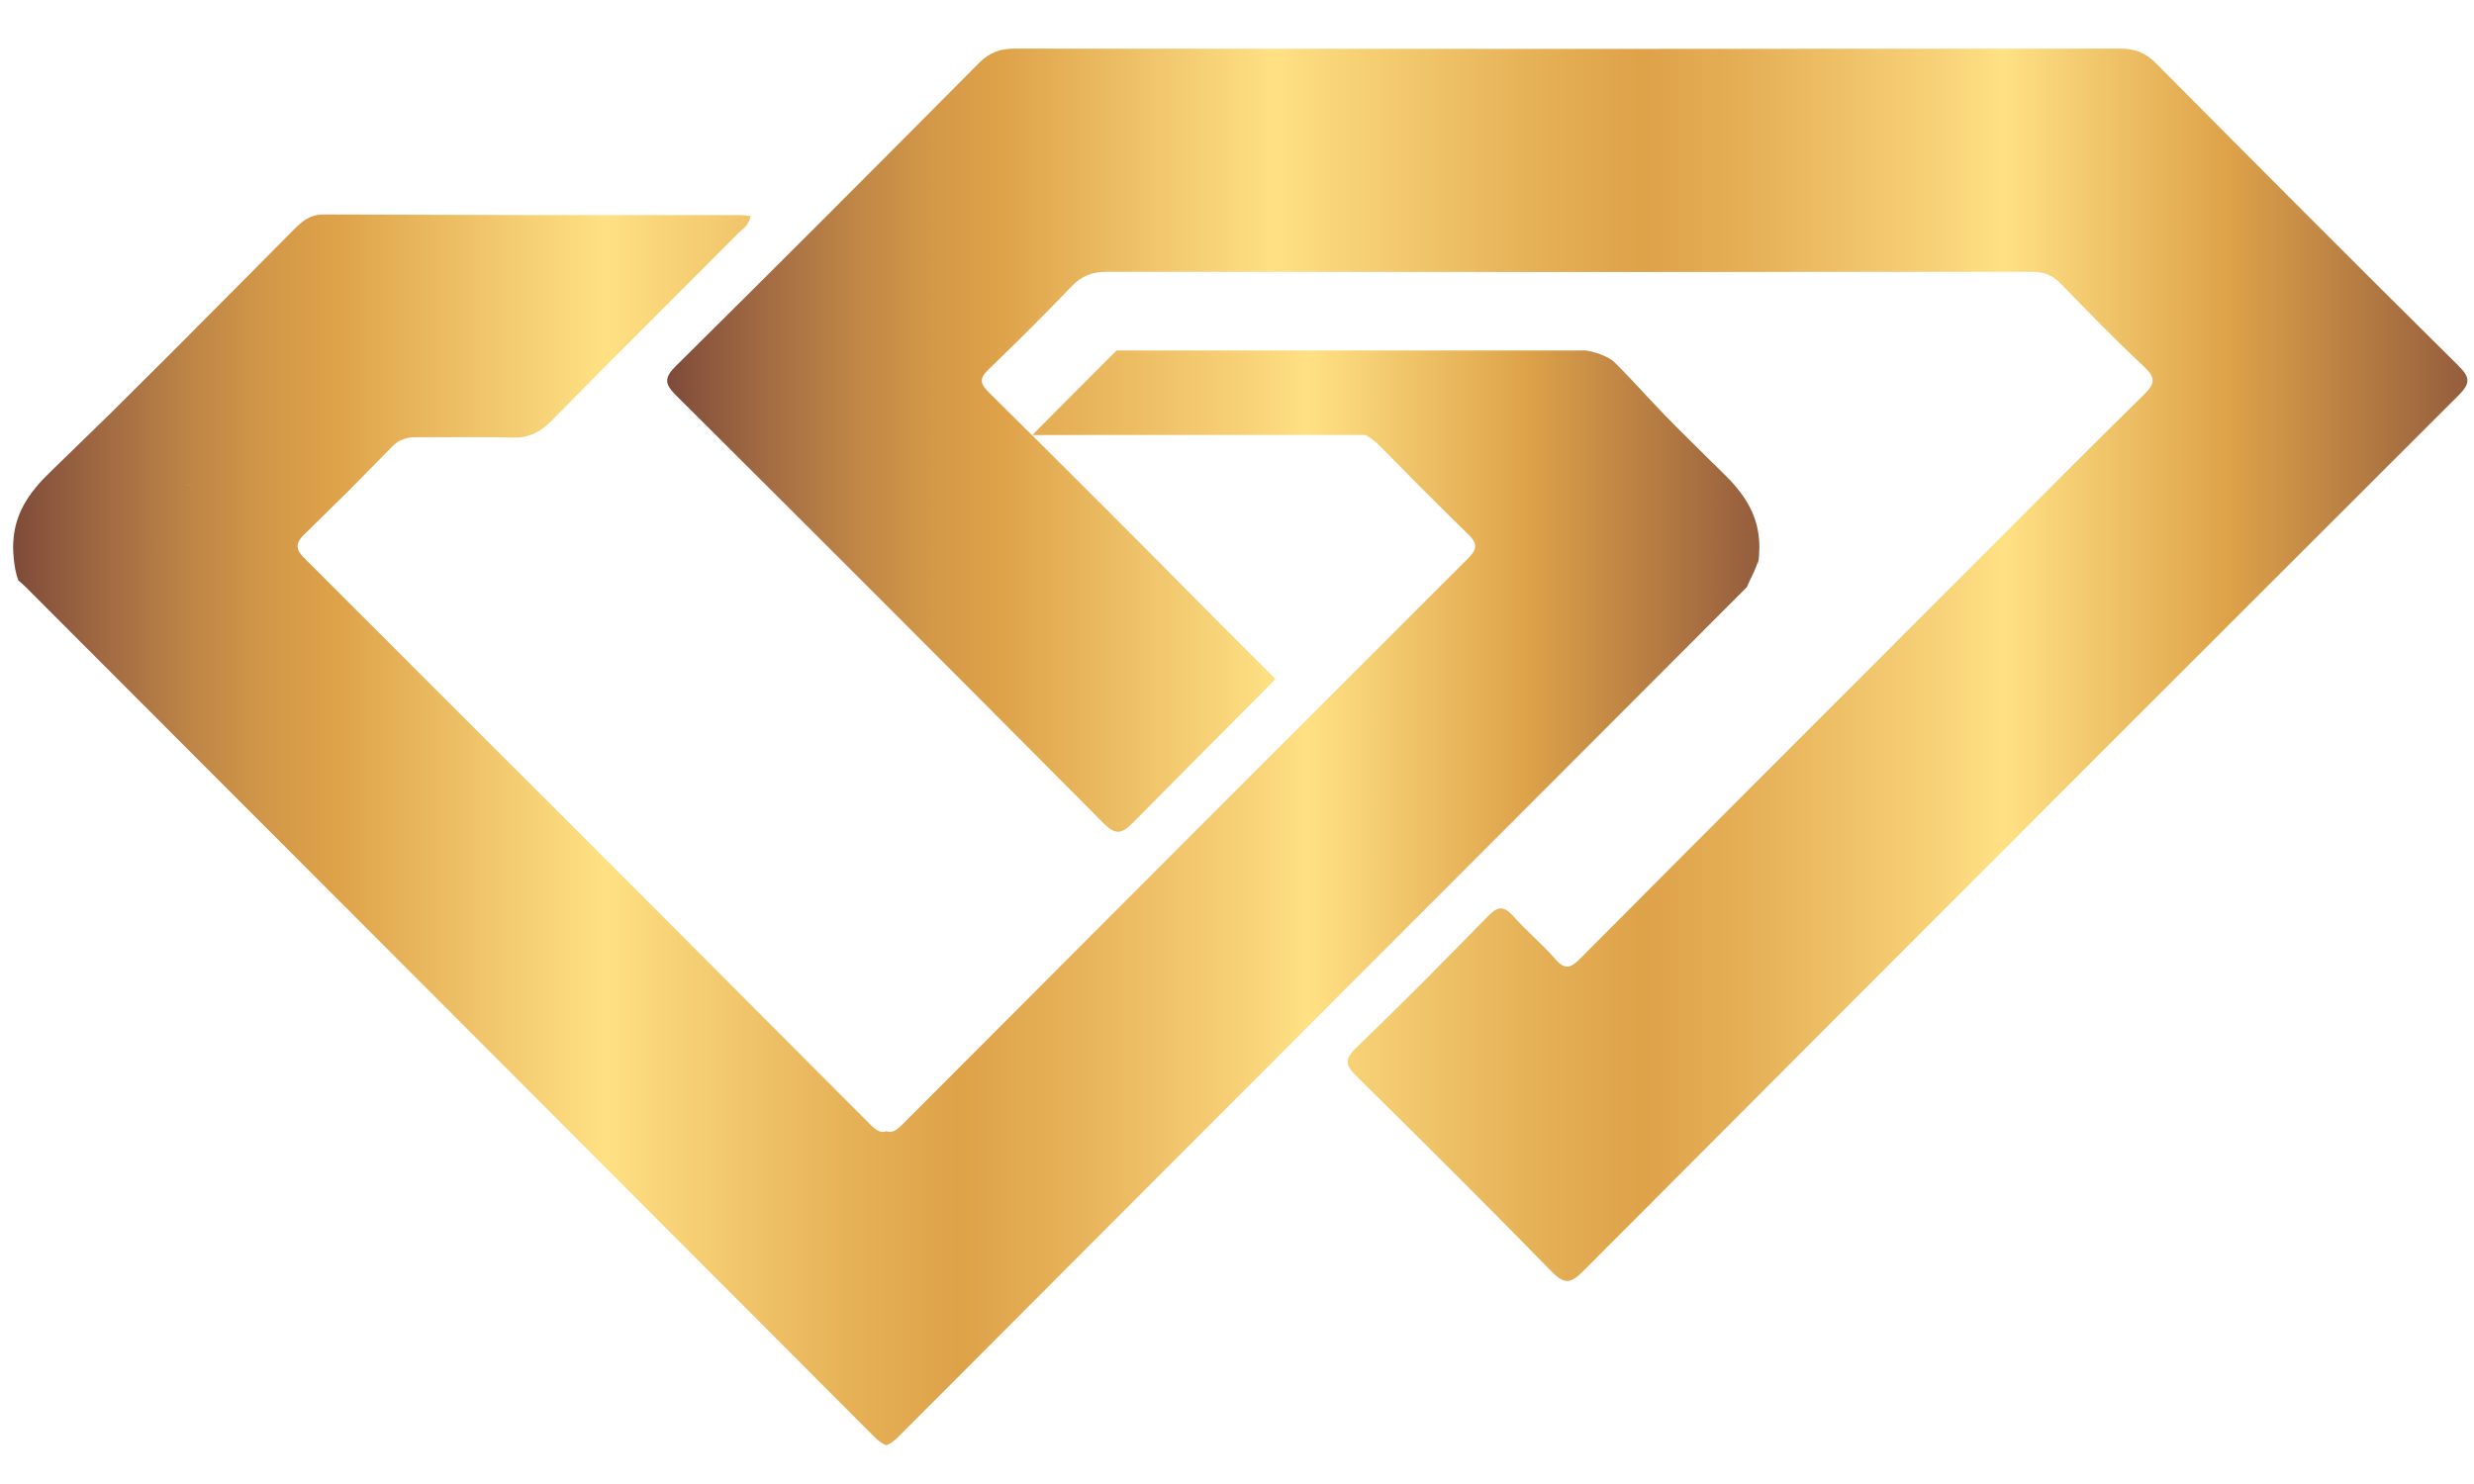<?xml version="1.0" encoding="utf-8"?>
<!-- Generator: Adobe Illustrator 24.1.2, SVG Export Plug-In . SVG Version: 6.00 Build 0)  -->
<svg version="1.0" id="Layer_1" xmlns="http://www.w3.org/2000/svg" xmlns:xlink="http://www.w3.org/1999/xlink" x="0px" y="0px"
	 viewBox="0 0 500 300" enable-background="new 0 0 500 300" xml:space="preserve">
<g>
	<linearGradient id="SVGID_1_" gradientUnits="userSpaceOnUse" x1="134.854" y1="134.384" x2="498.667" y2="134.384">
		<stop  offset="0" style="stop-color:#7E4B39"/>
		<stop  offset="0.049" style="stop-color:#9F6842"/>
		<stop  offset="0.102" style="stop-color:#BE8546"/>
		<stop  offset="0.149" style="stop-color:#D49948"/>
		<stop  offset="0.185" style="stop-color:#DEA249"/>
		<stop  offset="0.274" style="stop-color:#F1C76D"/>
		<stop  offset="0.339" style="stop-color:#FFE184"/>
		<stop  offset="0.369" style="stop-color:#F9D57A"/>
		<stop  offset="0.484" style="stop-color:#E5B056"/>
		<stop  offset="0.542" style="stop-color:#DEA249"/>
		<stop  offset="0.598" style="stop-color:#E5AF56"/>
		<stop  offset="0.707" style="stop-color:#F8D278"/>
		<stop  offset="0.742" style="stop-color:#FFE184"/>
		<stop  offset="0.867" style="stop-color:#DEA249"/>
		<stop  offset="1" style="stop-color:#945D3D"/>
	</linearGradient>
	<path fill="url(#SVGID_1_)" d="M496.87,73.95c-20.51-20.3-40.89-40.74-61.21-61.22c-2.12-2.13-4.26-2.9-7.22-2.9
		c-74.45,0.07-148.9,0.07-223.36,0c-2.96,0-5.1,0.77-7.23,2.91c-20.32,20.49-40.71,40.91-61.22,61.22
		c-2.49,2.46-2.31,3.67,0.07,6.04c28.84,28.7,57.6,57.48,86.26,86.36c2.49,2.51,3.72,2.27,6.04-0.08c9.58-9.69,19.18-19.34,28.79-29
		l-10.83-10.83c-0.12-0.11-0.25-0.23-0.37-0.36c-15.52-15.7-31.12-31.32-46.82-46.84c-2.07-2.05-1.54-3.08,0.24-4.79
		c5.6-5.41,11.14-10.9,16.52-16.53c2.07-2.17,4.24-3,7.21-2.99c62.33,0.07,124.66,0.06,187,0c2.38,0,4.08,0.7,5.7,2.36
		c5.54,5.68,11.05,11.4,16.86,16.8c2.48,2.31,2.19,3.53-0.07,5.74c-11.54,11.32-22.9,22.81-34.32,34.24
		c-26.52,26.54-53.05,53.05-79.51,79.66c-1.94,1.95-3.09,2.43-5.08,0.13c-2.64-3.04-5.8-5.63-8.48-8.65
		c-1.93-2.17-3.14-2.05-5.14,0.01c-8.76,8.99-17.6,17.91-26.64,26.62c-2.46,2.37-2.09,3.57,0.13,5.75
		c13.26,13.06,26.45,26.2,39.46,39.51c2.64,2.7,3.93,2.25,6.35-0.18c58.88-59.06,117.82-118.05,176.84-176.97
		C499.22,77.57,499.32,76.38,496.87,73.95z"/>
	
		<linearGradient id="SVGID_2_" gradientUnits="userSpaceOnUse" x1="847.931" y1="291.579" x2="1205.509" y2="291.579" gradientTransform="matrix(-1 0 0 1 1203.227 0)">
		<stop  offset="0" style="stop-color:#7E4B39"/>
		<stop  offset="0.049" style="stop-color:#9F6842"/>
		<stop  offset="0.102" style="stop-color:#BE8546"/>
		<stop  offset="0.149" style="stop-color:#D49948"/>
		<stop  offset="0.185" style="stop-color:#DEA249"/>
		<stop  offset="0.274" style="stop-color:#F1C76D"/>
		<stop  offset="0.339" style="stop-color:#FFE184"/>
		<stop  offset="0.369" style="stop-color:#F9D57A"/>
		<stop  offset="0.484" style="stop-color:#E5B056"/>
		<stop  offset="0.542" style="stop-color:#DEA249"/>
		<stop  offset="0.598" style="stop-color:#E5AF56"/>
		<stop  offset="0.707" style="stop-color:#F8D278"/>
		<stop  offset="0.742" style="stop-color:#FFE184"/>
		<stop  offset="0.867" style="stop-color:#DEA249"/>
		<stop  offset="1" style="stop-color:#945D3D"/>
	</linearGradient>
	<path fill="url(#SVGID_2_)" d="M179.72,291.93c0.41-0.21,0.83-0.53,1.31-0.95c-0.71,0.63-1.32,1.02-1.9,1.19
		C179.32,292.12,179.52,292.04,179.72,291.93z"/>
	
		<linearGradient id="SVGID_3_" gradientUnits="userSpaceOnUse" x1="847.635" y1="291.51" x2="1205.214" y2="291.51" gradientTransform="matrix(-1 0 0 1 1203.227 0)">
		<stop  offset="0" style="stop-color:#7E4B39"/>
		<stop  offset="0.049" style="stop-color:#9F6842"/>
		<stop  offset="0.102" style="stop-color:#BE8546"/>
		<stop  offset="0.149" style="stop-color:#D49948"/>
		<stop  offset="0.185" style="stop-color:#DEA249"/>
		<stop  offset="0.274" style="stop-color:#F1C76D"/>
		<stop  offset="0.339" style="stop-color:#FFE184"/>
		<stop  offset="0.369" style="stop-color:#F9D57A"/>
		<stop  offset="0.484" style="stop-color:#E5B056"/>
		<stop  offset="0.542" style="stop-color:#DEA249"/>
		<stop  offset="0.598" style="stop-color:#E5AF56"/>
		<stop  offset="0.707" style="stop-color:#F8D278"/>
		<stop  offset="0.742" style="stop-color:#FFE184"/>
		<stop  offset="0.867" style="stop-color:#DEA249"/>
		<stop  offset="1" style="stop-color:#945D3D"/>
	</linearGradient>
	<path fill="url(#SVGID_3_)" d="M178.18,291.71c-0.18-0.12-0.36-0.24-0.54-0.39C177.83,291.46,178.01,291.59,178.18,291.71z"/>
	
		<linearGradient id="SVGID_4_" gradientUnits="userSpaceOnUse" x1="847.635" y1="291.084" x2="1205.214" y2="291.084" gradientTransform="matrix(-1 0 0 1 1203.227 0)">
		<stop  offset="0" style="stop-color:#7E4B39"/>
		<stop  offset="0.049" style="stop-color:#9F6842"/>
		<stop  offset="0.102" style="stop-color:#BE8546"/>
		<stop  offset="0.149" style="stop-color:#D49948"/>
		<stop  offset="0.185" style="stop-color:#DEA249"/>
		<stop  offset="0.274" style="stop-color:#F1C76D"/>
		<stop  offset="0.339" style="stop-color:#FFE184"/>
		<stop  offset="0.369" style="stop-color:#F9D57A"/>
		<stop  offset="0.484" style="stop-color:#E5B056"/>
		<stop  offset="0.542" style="stop-color:#DEA249"/>
		<stop  offset="0.598" style="stop-color:#E5AF56"/>
		<stop  offset="0.707" style="stop-color:#F8D278"/>
		<stop  offset="0.742" style="stop-color:#FFE184"/>
		<stop  offset="0.867" style="stop-color:#DEA249"/>
		<stop  offset="1" style="stop-color:#945D3D"/>
	</linearGradient>
	<path fill="url(#SVGID_4_)" d="M177.64,291.31c-0.18-0.14-0.36-0.29-0.54-0.46C177.28,291.03,177.46,291.17,177.64,291.31z"/>
	
		<linearGradient id="SVGID_5_" gradientUnits="userSpaceOnUse" x1="847.635" y1="291.922" x2="1205.214" y2="291.922" gradientTransform="matrix(-1 0 0 1 1203.227 0)">
		<stop  offset="0" style="stop-color:#7E4B39"/>
		<stop  offset="0.049" style="stop-color:#9F6842"/>
		<stop  offset="0.102" style="stop-color:#BE8546"/>
		<stop  offset="0.149" style="stop-color:#D49948"/>
		<stop  offset="0.185" style="stop-color:#DEA249"/>
		<stop  offset="0.274" style="stop-color:#F1C76D"/>
		<stop  offset="0.339" style="stop-color:#FFE184"/>
		<stop  offset="0.369" style="stop-color:#F9D57A"/>
		<stop  offset="0.484" style="stop-color:#E5B056"/>
		<stop  offset="0.542" style="stop-color:#DEA249"/>
		<stop  offset="0.598" style="stop-color:#E5AF56"/>
		<stop  offset="0.707" style="stop-color:#F8D278"/>
		<stop  offset="0.742" style="stop-color:#FFE184"/>
		<stop  offset="0.867" style="stop-color:#DEA249"/>
		<stop  offset="1" style="stop-color:#945D3D"/>
	</linearGradient>
	<path fill="url(#SVGID_5_)" d="M178.64,291.97c-0.07-0.03-0.13-0.07-0.2-0.11C178.51,291.91,178.58,291.94,178.64,291.97z"/>
	<linearGradient id="SVGID_6_" gradientUnits="userSpaceOnUse" x1="2.67" y1="291.787" x2="355.592" y2="291.787">
		<stop  offset="0" style="stop-color:#7E4B39"/>
		<stop  offset="0.049" style="stop-color:#9F6842"/>
		<stop  offset="0.102" style="stop-color:#BE8546"/>
		<stop  offset="0.149" style="stop-color:#D49948"/>
		<stop  offset="0.185" style="stop-color:#DEA249"/>
		<stop  offset="0.274" style="stop-color:#F1C76D"/>
		<stop  offset="0.339" style="stop-color:#FFE184"/>
		<stop  offset="0.369" style="stop-color:#F9D57A"/>
		<stop  offset="0.484" style="stop-color:#E5B056"/>
		<stop  offset="0.542" style="stop-color:#DEA249"/>
		<stop  offset="0.598" style="stop-color:#E5AF56"/>
		<stop  offset="0.707" style="stop-color:#F8D278"/>
		<stop  offset="0.742" style="stop-color:#FFE184"/>
		<stop  offset="0.867" style="stop-color:#DEA249"/>
		<stop  offset="1" style="stop-color:#945D3D"/>
	</linearGradient>
	<path fill="url(#SVGID_6_)" d="M178.44,291.87c-0.08-0.05-0.17-0.11-0.26-0.16C178.27,291.76,178.36,291.82,178.44,291.87z"/>
	<linearGradient id="SVGID_7_" gradientUnits="userSpaceOnUse" x1="174.236" y1="291.314" x2="181.041" y2="291.314">
		<stop  offset="0" style="stop-color:#7E4B39"/>
		<stop  offset="0.049" style="stop-color:#9F6842"/>
		<stop  offset="0.102" style="stop-color:#BE8546"/>
		<stop  offset="0.149" style="stop-color:#D49948"/>
		<stop  offset="0.185" style="stop-color:#DEA249"/>
		<stop  offset="0.274" style="stop-color:#F1C76D"/>
		<stop  offset="0.339" style="stop-color:#FFE184"/>
		<stop  offset="0.369" style="stop-color:#F9D57A"/>
		<stop  offset="0.484" style="stop-color:#E5B056"/>
		<stop  offset="0.542" style="stop-color:#DEA249"/>
		<stop  offset="0.598" style="stop-color:#E5AF56"/>
		<stop  offset="0.707" style="stop-color:#F8D278"/>
		<stop  offset="0.742" style="stop-color:#FFE184"/>
		<stop  offset="0.867" style="stop-color:#DEA249"/>
		<stop  offset="1" style="stop-color:#945D3D"/>
	</linearGradient>
	<polygon fill="url(#SVGID_7_)" points="177.64,291.31 177.64,291.31 177.64,291.31 	"/>
	<linearGradient id="SVGID_8_" gradientUnits="userSpaceOnUse" x1="2.67" y1="292.075" x2="355.592" y2="292.075">
		<stop  offset="0" style="stop-color:#7E4B39"/>
		<stop  offset="0.049" style="stop-color:#9F6842"/>
		<stop  offset="0.102" style="stop-color:#BE8546"/>
		<stop  offset="0.149" style="stop-color:#D49948"/>
		<stop  offset="0.185" style="stop-color:#DEA249"/>
		<stop  offset="0.274" style="stop-color:#F1C76D"/>
		<stop  offset="0.339" style="stop-color:#FFE184"/>
		<stop  offset="0.369" style="stop-color:#F9D57A"/>
		<stop  offset="0.484" style="stop-color:#E5B056"/>
		<stop  offset="0.542" style="stop-color:#DEA249"/>
		<stop  offset="0.598" style="stop-color:#E5AF56"/>
		<stop  offset="0.707" style="stop-color:#F8D278"/>
		<stop  offset="0.742" style="stop-color:#FFE184"/>
		<stop  offset="0.867" style="stop-color:#DEA249"/>
		<stop  offset="1" style="stop-color:#945D3D"/>
	</linearGradient>
	<path fill="url(#SVGID_8_)" d="M179.13,292.18c-0.16-0.05-0.32-0.12-0.49-0.2C178.81,292.06,178.97,292.13,179.13,292.18z"/>
	<linearGradient id="SVGID_9_" gradientUnits="userSpaceOnUse" x1="2.67" y1="290.563" x2="355.592" y2="290.563">
		<stop  offset="0" style="stop-color:#7E4B39"/>
		<stop  offset="0.049" style="stop-color:#9F6842"/>
		<stop  offset="0.102" style="stop-color:#BE8546"/>
		<stop  offset="0.149" style="stop-color:#D49948"/>
		<stop  offset="0.185" style="stop-color:#DEA249"/>
		<stop  offset="0.274" style="stop-color:#F1C76D"/>
		<stop  offset="0.339" style="stop-color:#FFE184"/>
		<stop  offset="0.369" style="stop-color:#F9D57A"/>
		<stop  offset="0.484" style="stop-color:#E5B056"/>
		<stop  offset="0.542" style="stop-color:#DEA249"/>
		<stop  offset="0.598" style="stop-color:#E5AF56"/>
		<stop  offset="0.707" style="stop-color:#F8D278"/>
		<stop  offset="0.742" style="stop-color:#FFE184"/>
		<stop  offset="0.867" style="stop-color:#DEA249"/>
		<stop  offset="1" style="stop-color:#945D3D"/>
	</linearGradient>
	<path fill="url(#SVGID_9_)" d="M177.09,290.85c-0.2-0.18-0.4-0.37-0.61-0.58C176.7,290.49,176.9,290.68,177.09,290.85z"/>
	<linearGradient id="SVGID_10_" gradientUnits="userSpaceOnUse" x1="2.67" y1="167.793" x2="355.592" y2="167.793">
		<stop  offset="0" style="stop-color:#7E4B39"/>
		<stop  offset="0.049" style="stop-color:#9F6842"/>
		<stop  offset="0.102" style="stop-color:#BE8546"/>
		<stop  offset="0.149" style="stop-color:#D49948"/>
		<stop  offset="0.185" style="stop-color:#DEA249"/>
		<stop  offset="0.274" style="stop-color:#F1C76D"/>
		<stop  offset="0.339" style="stop-color:#FFE184"/>
		<stop  offset="0.369" style="stop-color:#F9D57A"/>
		<stop  offset="0.484" style="stop-color:#E5B056"/>
		<stop  offset="0.542" style="stop-color:#DEA249"/>
		<stop  offset="0.598" style="stop-color:#E5AF56"/>
		<stop  offset="0.707" style="stop-color:#F8D278"/>
		<stop  offset="0.742" style="stop-color:#FFE184"/>
		<stop  offset="0.867" style="stop-color:#DEA249"/>
		<stop  offset="1" style="stop-color:#945D3D"/>
	</linearGradient>
	<path fill="url(#SVGID_10_)" d="M320.83,70.85c0.55,0.12,1.22,0.3,1.91,0.53c-0.78-0.23-1.55-0.41-2.17-0.53h-4.17h-8.67h-8.67
		h-8.67h-8.67h-8.67h-8.67h-8.67h-8.67h-8.67h-8.67h-4.03L221,75.51l-8.67,8.72l-3.69,3.71h3.69H221h8.67h8.67h8.67h8.67h8.67h8.67
		h2.48h0.51c0,0,0,0,0,0h0c0.96,0.52,2.33,1.67,2.98,2.34c0.9,0.92,1.8,1.82,2.7,2.74c2.87,2.93,5.76,5.83,8.67,8.72
		c2.12,2.11,4.24,4.22,6.39,6.29c1.02,0.98,1.44,1.77,1.37,2.55h0c-0.02,0.18-0.06,0.36-0.13,0.55c-0.14,0.37-0.38,0.74-0.73,1.15
		c-0.17,0.2-0.37,0.41-0.59,0.63c-2.11,2.1-4.21,4.21-6.32,6.31c-2.89,2.89-5.78,5.78-8.67,8.67c-2.89,2.89-5.78,5.78-8.67,8.67
		c-2.89,2.89-5.78,5.78-8.67,8.67c-2.89,2.89-5.78,5.78-8.67,8.67c-2.89,2.89-5.78,5.78-8.67,8.67c-2.89,2.89-5.77,5.77-8.66,8.66
		c-3.61,3.61-7.21,7.23-10.82,10.85c-2.18,2.18-4.36,4.37-6.54,6.55c-2.89,2.9-5.78,5.79-8.67,8.69c-0.2,0.2-0.39,0.39-0.59,0.59
		c-4.6,4.61-9.2,9.21-13.79,13.82c-0.99,0.99-1.98,1.98-2.97,2.97c-1.4,1.4-2.8,2.81-4.2,4.21c-2.85,2.85-5.7,5.7-8.54,8.56
		c-0.23,0.23-0.45,0.43-0.66,0.6c-0.21,0.17-0.42,0.32-0.62,0.43c0,0,0,0,0,0c-0.19,0.11-0.37,0.19-0.55,0.24c0,0,0,0,0,0
		c-0.18,0.05-0.36,0.08-0.54,0.08c-0.06,0-0.12-0.01-0.18-0.02c-0.18-0.02-0.36-0.05-0.54-0.12c-0.18,0.07-0.36,0.11-0.54,0.12
		c-0.06,0.01-0.12,0.02-0.18,0.02c-0.18,0-0.36-0.03-0.55-0.08c-0.07-0.02-0.15-0.07-0.22-0.1c-0.09-0.04-0.19-0.07-0.29-0.13
		c-0.06-0.03-0.11-0.07-0.17-0.1c-0.12-0.08-0.25-0.17-0.38-0.26c-0.04-0.03-0.08-0.05-0.12-0.08c-0.02-0.02-0.05-0.05-0.07-0.07
		c-0.18-0.15-0.36-0.32-0.56-0.51c-0.01-0.01-0.02-0.02-0.03-0.03c-5.14-5.16-10.28-10.3-15.43-15.46c-0.1-0.1-0.2-0.2-0.3-0.31
		c-2.89-2.9-5.78-5.79-8.67-8.69c-2.89-2.9-5.78-5.79-8.67-8.69c-1.01-1.01-2.01-2.02-3.02-3.03c-4.79-4.8-9.58-9.61-14.37-14.4
		c-2.87-2.88-5.75-5.76-8.62-8.64c-2.97-2.98-5.95-5.95-8.93-8.92c-2.97-2.98-5.95-5.95-8.93-8.92c-0.38-0.38-0.75-0.75-1.13-1.13
		c-4.06-4.06-8.13-8.12-12.19-12.18c-1.51-1.51-3.02-3.02-4.53-4.53c-2.68-2.68-5.37-5.36-8.05-8.05c-1.05-1.05-2.09-2.09-3.14-3.14
		c-2.22-2.22-4.44-4.44-6.66-6.66c-0.6-0.6-1.2-1.21-1.81-1.81c-0.16-0.16-0.31-0.31-0.44-0.46c0,0,0,0,0,0
		c-0.18-0.2-0.32-0.39-0.45-0.57c-0.03-0.05-0.07-0.1-0.1-0.14c-0.12-0.19-0.23-0.37-0.3-0.55c0,0,0,0,0,0
		c-0.07-0.18-0.11-0.35-0.13-0.53c-0.01-0.04-0.01-0.09-0.01-0.13c-0.01-0.18,0-0.35,0.04-0.53c0,0,0,0,0,0
		c0.03-0.13,0.08-0.27,0.14-0.41l-5.75-5.75l-5.75-5.75h0l3.27,3.27l3.62,3.62l3.62,3.62l0.99,0.99c0.21-0.47,0.58-0.98,1.18-1.55
		c0.49-0.47,0.96-0.96,1.45-1.43c1.21-1.18,2.42-2.37,3.62-3.56c1.2-1.19,2.42-2.36,3.62-3.56c1.21-1.22,2.41-2.44,3.62-3.67
		c1.21-1.22,2.42-2.45,3.62-3.67c0.61-0.62,1.22-1.23,1.83-1.86c0.57-0.59,1.16-1.01,1.79-1.3c0.97-0.46,2.02-0.62,3.23-0.6
		c0.13,0,0.26,0,0.39,0c1.21,0.01,2.41,0.01,3.62,0.01c1.21,0,2.41,0,3.62-0.01c1.21-0.01,2.41-0.01,3.62-0.01
		c1.21,0,2.41,0,3.62,0.01c1.21,0.01,2.41,0.04,3.62,0.07c0.18,0.01,0.37,0,0.55,0.01c1.12,0.04,2.13-0.06,3.07-0.29
		c1.32-0.32,2.49-0.91,3.62-1.8c0.44-0.35,0.87-0.72,1.3-1.16c0.77-0.78,1.55-1.56,2.32-2.35c1.21-1.22,2.41-2.44,3.62-3.66
		c1.21-1.22,2.41-2.44,3.62-3.66c1.21-1.21,2.41-2.42,3.62-3.63c1.21-1.21,2.41-2.42,3.62-3.63c1.21-1.21,2.41-2.42,3.62-3.63
		c1.21-1.21,2.41-2.41,3.62-3.62c1.21-1.21,2.41-2.41,3.62-3.62c1.21-1.21,2.41-2.42,3.62-3.63c1.21-1.21,2.41-2.42,3.62-3.63
		c0.99-1,1.99-1.99,2.98-2.99c0.2-0.2,0.42-0.39,0.64-0.58c0.76-0.66,1.57-1.39,1.88-2.91c-0.76-0.07-1.34-0.15-1.88-0.18
		c-0.16-0.01-0.33-0.02-0.49-0.02c-1.05,0-2.09,0-3.14,0c-1.21,0-2.41,0-3.62,0c-1.21,0-2.41,0-3.62,0s-2.41,0-3.62,0
		c-1.21,0-2.41,0-3.62,0s-2.41,0-3.62,0c-1.21,0-2.41,0-3.62,0c-1.21,0-2.41,0-3.62,0c-1.21,0-2.41,0-3.62,0c-1.21,0-2.41,0-3.62,0
		c-1.21,0-2.41,0-3.62,0s-2.41,0-3.62,0c-1.21,0-2.41-0.01-3.62-0.01c-1.21,0-2.41-0.01-3.62-0.01c-1.21,0-2.41,0-3.62-0.01
		c-1.21,0-2.41,0-3.62-0.01c-1.21,0-2.41,0-3.62-0.01c-1.21,0-2.41,0-3.62-0.01c-1.21,0-2.41,0-3.62-0.01c-1.21,0-2.41,0-3.62-0.01
		c-1.21,0-2.41,0-3.62-0.01c-1.21,0-2.41,0-3.62-0.01c-1.21,0-2.41,0-3.62-0.01c-0.4,0-0.8,0-1.2,0c-0.93,0-1.71,0.16-2.42,0.43
		c-1.34,0.52-2.38,1.45-3.47,2.54c-0.05,0.05-0.1,0.1-0.15,0.15c-1.21,1.21-2.41,2.43-3.62,3.65c-1.21,1.21-2.41,2.43-3.62,3.65
		c-1.24,1.25-2.49,2.5-3.73,3.75c-1.24,1.25-2.49,2.5-3.73,3.75c-1.24,1.25-2.48,2.5-3.73,3.75c-1.24,1.25-2.48,2.5-3.73,3.75
		c-1.24,1.25-2.48,2.49-3.73,3.74c-1.24,1.24-2.49,2.47-3.73,3.71c-1.24,1.24-2.48,2.48-3.73,3.71c-1.24,1.23-2.48,2.48-3.73,3.71
		c-1.23,1.22-2.49,2.42-3.73,3.63c-1.24,1.21-2.48,2.42-3.73,3.63c-1.24,1.21-2.48,2.43-3.73,3.63c-0.34,0.32-0.67,0.65-1,0.98
		c-1,0.96-1.91,1.92-2.72,2.9c-1.22,1.46-2.22,2.96-2.98,4.54c0.25-0.26,0.49-0.51,0.7-0.78c0,0,0,0,0,0c0,0,0,0,0,0
		c-0.21,0.27-0.45,0.53-0.7,0.78c-0.24,0.5-0.44,1-0.63,1.52c-0.05,0.13-0.09,0.26-0.14,0.38c-0.36,1.04-0.61,2.12-0.76,3.26
		c-0.02,0.14-0.04,0.28-0.05,0.43c-0.06,0.58-0.11,1.16-0.12,1.77c-0.01,0.91,0.04,1.85,0.15,2.84c0.18,1.55,0.43,2.91,0.9,4.17
		c0.26,0.21,0.51,0.43,0.76,0.65c0.24,0.22,0.48,0.44,0.7,0.66c1.56,1.56,3.12,3.12,4.67,4.68c2.96,2.97,5.92,5.93,8.88,8.89
		c2.34,2.34,4.67,4.68,7.01,7.02c8.19,8.2,16.38,16.41,24.58,24.61c1.37,1.37,2.74,2.75,4.12,4.12c2.98,2.98,5.95,5.96,8.93,8.94
		c2.98,2.98,5.95,5.96,8.93,8.94c0.46,0.46,0.91,0.91,1.37,1.37c8.86,8.87,17.71,17.74,26.57,26.61c2.59,2.6,5.18,5.19,7.77,7.79
		c1.33,1.34,2.67,2.67,4,4.01c3.06,3.06,6.12,6.13,9.18,9.2c1.47,1.48,2.95,2.96,4.43,4.44c2.89,2.9,5.78,5.8,8.67,8.69
		c2.89,2.9,5.78,5.79,8.67,8.69c1,1,1.99,2,2.99,2.99c3.39,3.4,6.79,6.8,10.18,10.2c1.39,1.4,2.79,2.79,4.18,4.19
		c1.76,1.77,3.53,3.54,5.29,5.31c3.63,3.64,7.27,7.28,10.9,10.92c0.21,0.21,0.41,0.4,0.61,0.58c0.19,0.17,0.37,0.32,0.54,0.46
		c0,0,0,0,0,0c0.19,0.15,0.37,0.27,0.54,0.39c0.09,0.06,0.17,0.12,0.26,0.16c0.07,0.04,0.14,0.07,0.2,0.11
		c0.17,0.08,0.33,0.16,0.49,0.2c0.58-0.17,1.19-0.56,1.9-1.19c0.24-0.21,0.48-0.45,0.75-0.71c1.51-1.52,3.02-3.03,4.53-4.54
		c2.51-2.52,5.02-5.04,7.54-7.55c7.4-7.43,14.81-14.85,22.22-22.27c1.65-1.65,3.29-3.3,4.94-4.95c1.17-1.17,2.34-2.35,3.51-3.52
		c3.23-3.23,6.45-6.47,9.68-9.7c1.38-1.39,2.77-2.78,4.15-4.16c1.58-1.58,3.16-3.17,4.74-4.75c3.15-3.16,6.31-6.32,9.46-9.48
		c1.05-1.05,2.1-2.1,3.15-3.15c2.89-2.9,5.78-5.8,8.67-8.69c0.01-0.01,0.02-0.02,0.02-0.02c2.86-2.86,5.71-5.72,8.57-8.59
		c0.03-0.03,0.05-0.05,0.08-0.08c0.81-0.81,1.61-1.61,2.42-2.42c3.56-3.56,7.12-7.13,10.68-10.69c1.42-1.42,2.83-2.84,4.25-4.25
		c2-2.01,4.01-4.01,6.01-6.02c5.18-5.18,10.35-10.36,15.52-15.54c1.49-1.5,2.99-2.99,4.48-4.49c0.31-0.31,0.62-0.62,0.93-0.93
		c4.41-4.41,8.81-8.82,13.22-13.24c1.07-1.07,2.13-2.13,3.2-3.2c1.51-1.51,3.01-3.02,4.52-4.53c4.94-4.94,9.88-9.89,14.81-14.83
		c0.11-0.31,0.3-0.72,0.51-1.17c0.31-0.64,0.67-1.37,0.99-2.09c0.28-0.64,0.51-1.25,0.63-1.79c0.03-0.14,0.07-0.29,0.08-0.42
		c0,0,0,0,0,0s0,0,0,0c-0.02,0.18-0.04,0.35-0.07,0.52c-0.02,0.17-0.04,0.35-0.07,0.52c0.1-0.28,0.18-0.55,0.23-0.8
		c0.02-0.08,0.04-0.17,0.05-0.25c0.04-0.39,0.07-0.77,0.1-1.14c0.02-0.51,0.03-1,0.05-1.48c-0.01-4.65-1.62-8.37-4.5-11.88
		c-0.86-1.05-1.83-2.08-2.91-3.12c-0.8-0.76-3-2.94-5.76-5.68c-0.66-0.65-1.34-1.33-2.05-2.04c0,0,0,0,0,0l-0.01-0.01h-0.01
		c-2.12-2.11-4.42-4.39-6.6-6.56c-2.55-2.54-4.95-4.92-6.7-6.66c0.02,0.01,0.03,0.03,0.05,0.04l6.65,6.61l5.08,5.05
		c-1.73-1.73-3.44-3.53-5.08-5.28c-2.83-3.01-5.44-5.85-7.54-7.89c-0.3-0.29-0.7-0.54-1.13-0.78c-0.71-0.4-1.53-0.73-2.33-1
		 M29.72,98.03c0.22,0,0.45,0,0.67,0 M22.09,98.01c0.16,0,0.32,0,0.48,0 M36.59,98.04c-0.51,0-1.02,0-1.52,0c0.33,0,0.67,0,1,0
		c0.37,0,0.73,0,1.1,0c0.75,0,1.5,0,2.25,0.01c-0.41,0-0.82,0-1.22,0C37.66,98.05,37.13,98.04,36.59,98.04z M45.52,98.06
		c-0.23,0-0.46,0-0.69,0c-0.7,0-1.39,0-2.09,0c0.22,0,0.45,0,0.67,0c0.4,0,0.81,0,1.21,0c0.55,0,1.11,0,1.66,0
		C46.03,98.06,45.78,98.06,45.52,98.06z M340.36,87.85C340.36,87.85,340.36,87.85,340.36,87.85"/>
</g>
</svg>
